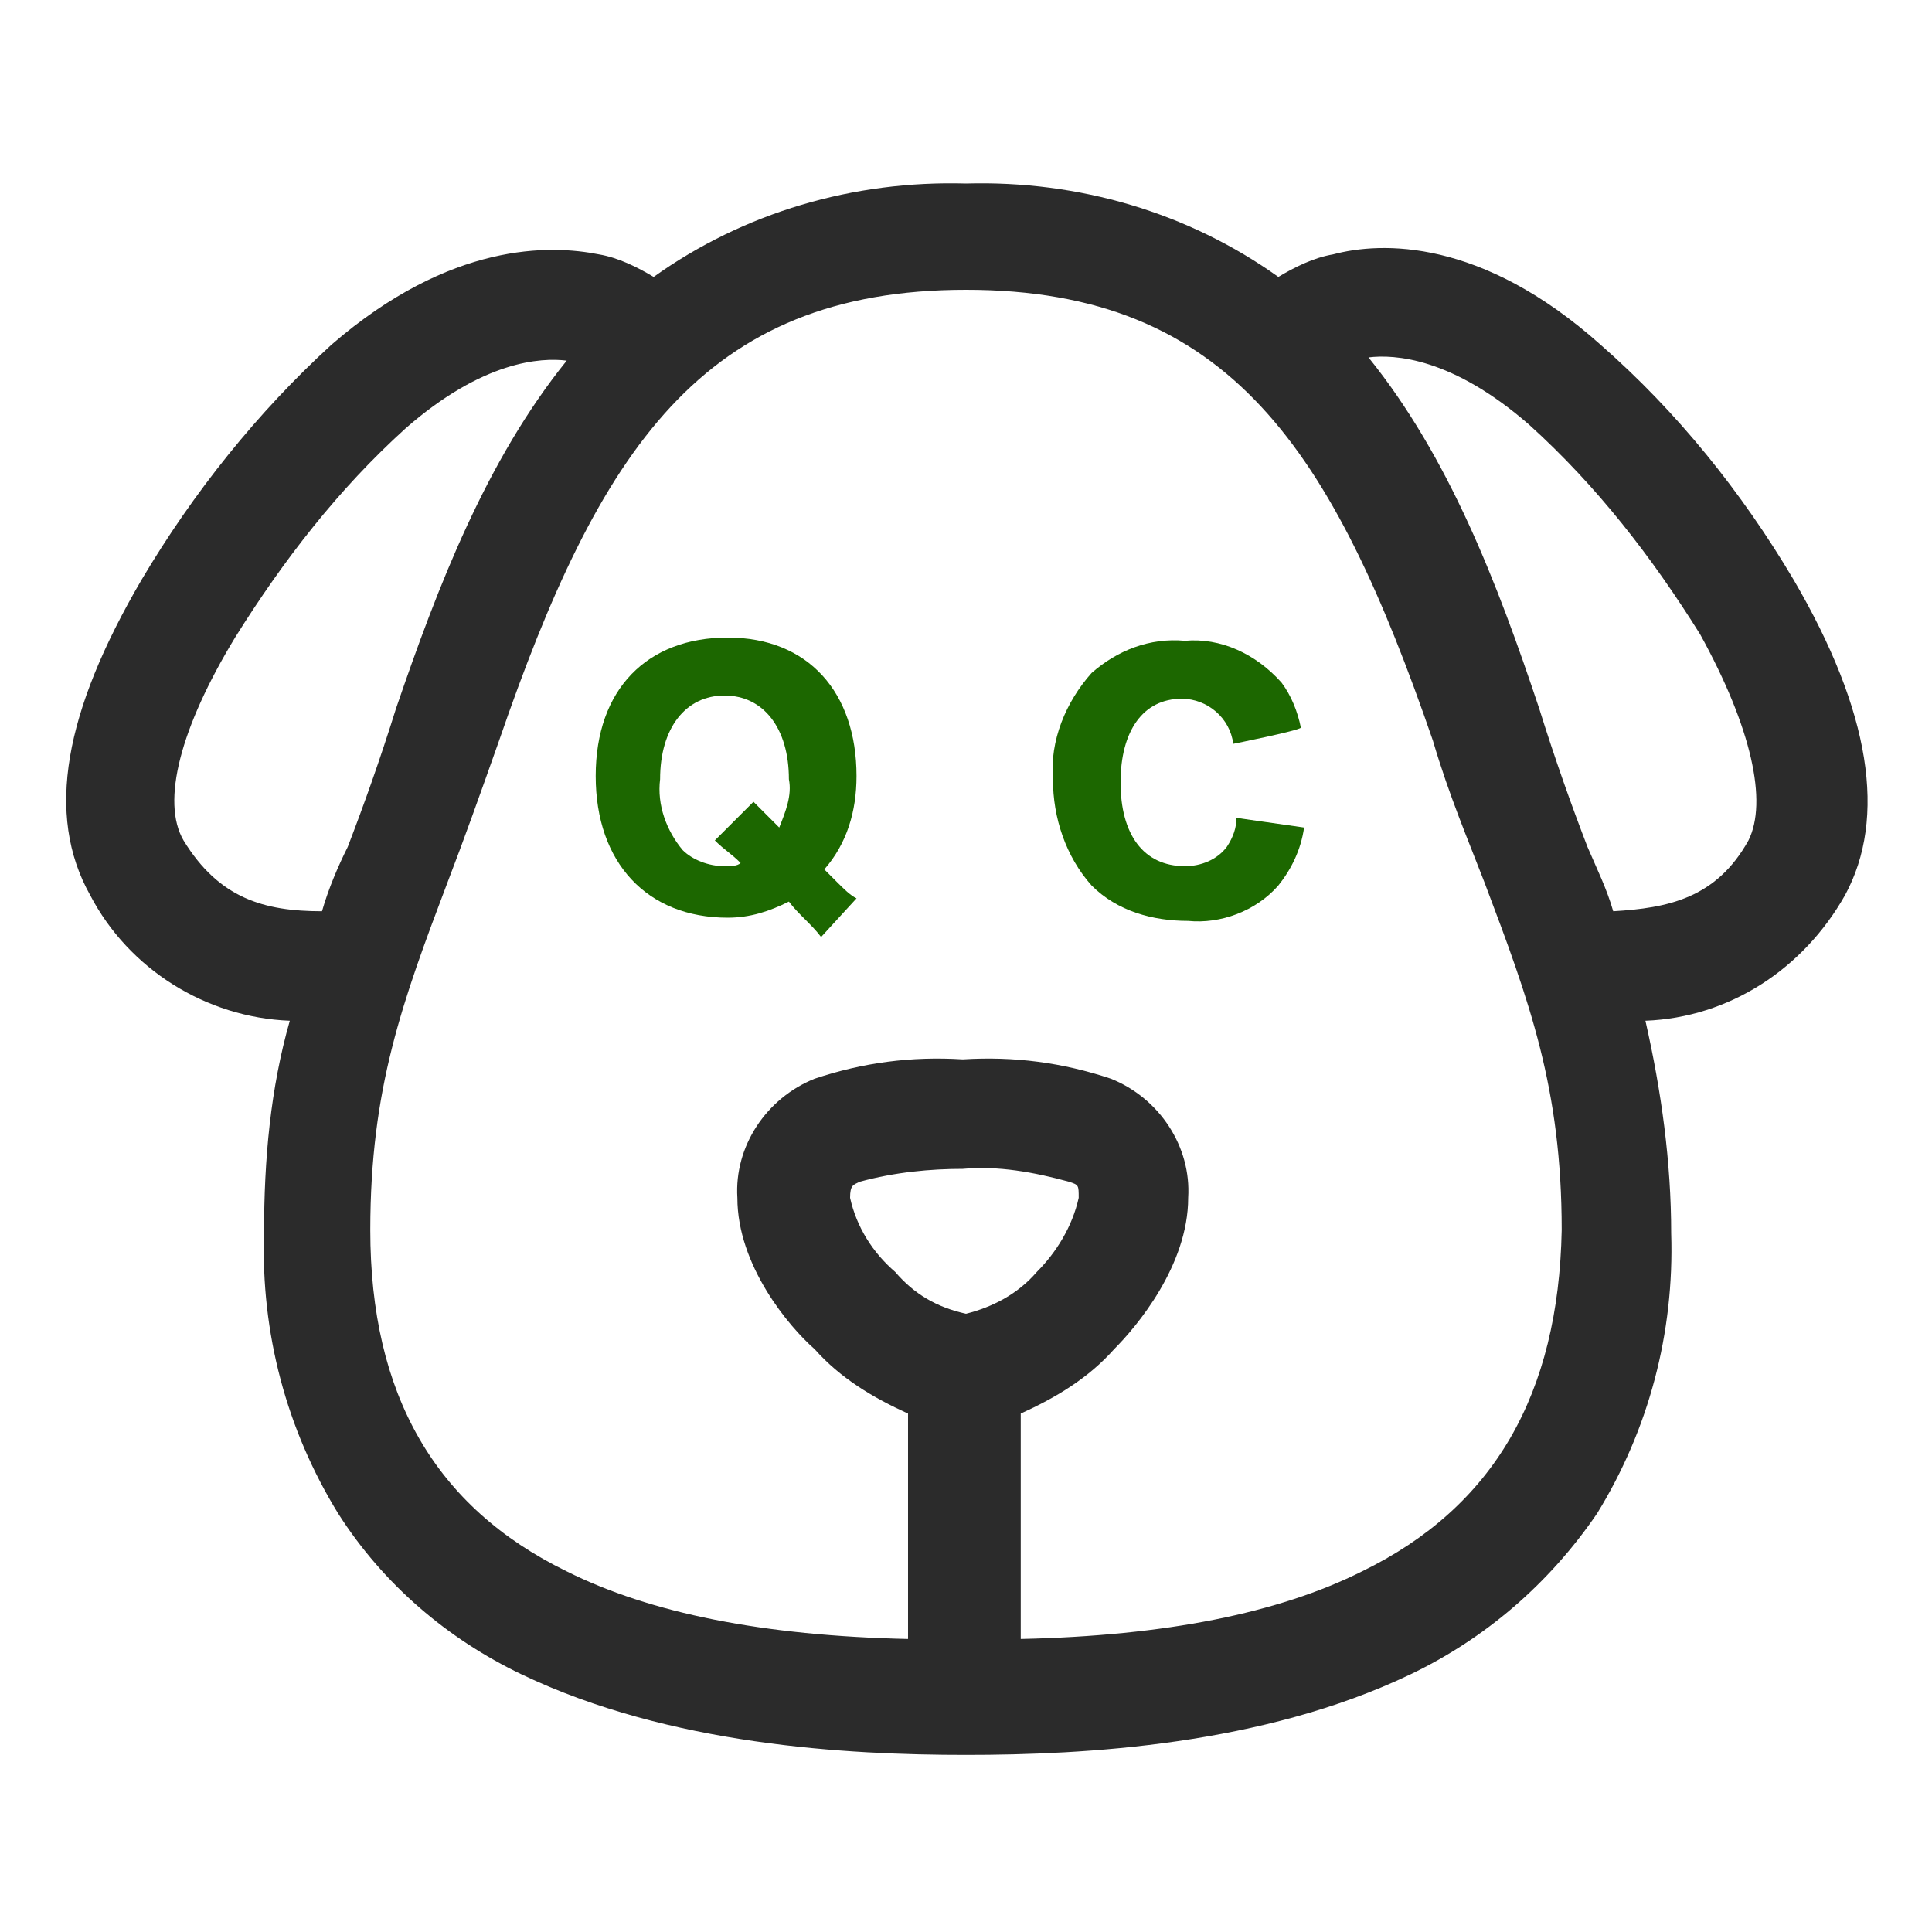 <?xml version="1.0" encoding="utf-8"?>
<!-- Generator: Adobe Illustrator 28.0.0, SVG Export Plug-In . SVG Version: 6.00 Build 0)  -->
<svg version="1.1" id="logo" xmlns="http://www.w3.org/2000/svg" xmlns:xlink="http://www.w3.org/1999/xlink" x="0px" y="0px"
	 viewBox="0 0 60 60" style="enable-background:new 0 0 60 60;" xml:space="preserve">
<style type="text/css">
	.st0{fill:#2B2B2B;}
	.st1{display:none;fill:#2B2B2B;}
	.st2{fill:#1C6700;}
</style>
<g>
	<path id="パス_23" class="st0" d="M55.7,18c-1.6-2.7-3.6-5.2-6-7.3c-3.7-3.3-6.8-3.2-8.3-2.8c-0.6,0.1-1.2,0.4-1.7,0.7
		c-2.8-2-6.2-3-9.7-2.9c-3.5-0.1-6.9,0.9-9.7,2.9c-0.5-0.3-1.1-0.6-1.7-0.7c-1.5-0.3-4.6-0.4-8.3,2.8C8,12.8,6,15.3,4.4,18
		c-2.4,4.1-3,7.3-1.6,9.8C4,30.1,6.4,31.6,9,31.7c-0.6,2.1-0.8,4.3-0.8,6.6c-0.1,3.1,0.7,6.1,2.3,8.7c1.4,2.2,3.4,3.9,5.7,5
		c4.6,2.2,10.1,2.5,13.8,2.5s9.2-0.3,13.8-2.5c2.3-1.1,4.3-2.8,5.8-5c1.6-2.6,2.4-5.6,2.3-8.7c0-2.2-0.3-4.4-0.8-6.6
		c2.6-0.1,4.9-1.6,6.2-3.9C58.6,25.4,58.1,22.1,55.7,18L55.7,18z M10,28.3c-1.8,0-3.2-0.4-4.3-2.2c-0.7-1.2-0.1-3.5,1.6-6.3
		c1.5-2.4,3.2-4.6,5.3-6.5c2.4-2.1,4.2-2.2,5-2.1c-2.5,3.1-4,7-5.3,10.8c-0.5,1.6-1,3-1.5,4.3C10.5,26.9,10.2,27.6,10,28.3L10,28.3z
		 M27.8,39.5c-0.7-0.6-1.2-1.4-1.4-2.3c0-0.4,0.1-0.4,0.3-0.5c1.1-0.3,2.2-0.4,3.2-0.4c1.1-0.1,2.2,0.1,3.3,0.4
		c0.3,0.1,0.3,0.1,0.3,0.5c-0.2,0.9-0.7,1.7-1.3,2.3c-0.6,0.7-1.4,1.1-2.2,1.3C29.1,40.6,28.4,40.2,27.8,39.5z M42.3,48.8
		c-2.6,1.3-6.1,2-10.6,2.1v-7c1.1-0.5,2.1-1.1,2.9-2c0.7-0.7,2.3-2.6,2.3-4.7c0.1-1.6-0.9-3.1-2.4-3.7c-1.5-0.5-3-0.7-4.6-0.6
		c-1.6-0.1-3.1,0.1-4.6,0.6c-1.5,0.6-2.5,2.1-2.4,3.7c0,2.1,1.6,4,2.4,4.7c0.8,0.9,1.8,1.5,2.9,2v7c-4.5-0.1-8-0.8-10.6-2.1
		c-4.1-2-6.1-5.5-6.1-10.6c0-4.4,1-7.1,2.4-10.8c0.5-1.3,1-2.7,1.6-4.4C18.6,14,21.8,9,30,9s11.4,5,14.5,14c0.5,1.7,1.1,3.1,1.6,4.4
		c1.4,3.7,2.4,6.4,2.4,10.8C48.4,43.3,46.4,46.8,42.3,48.8L42.3,48.8z M54.3,26.1c-1,1.8-2.5,2.1-4.2,2.2c-0.2-0.7-0.5-1.3-0.8-2
		c-0.5-1.3-1-2.7-1.5-4.3c-1.3-3.9-2.8-7.8-5.3-10.9c0.8-0.1,2.6,0,5,2.1c2.1,1.9,3.8,4.1,5.3,6.5C54.4,22.6,54.9,24.9,54.3,26.1
		L54.3,26.1z"/>
	<path id="パス_24" class="st1" d="M29.9,54.6c-3.8,0-9.3-0.3-13.9-2.5c-2.4-1.1-4.4-2.8-5.8-5c-1.6-2.6-2.4-5.7-2.3-8.8
		c0-2.2,0.2-4.3,0.8-6.4c-2.6-0.2-4.9-1.7-6.1-4c-1.4-2.5-0.8-5.8,1.6-9.9c1.6-2.7,3.7-5.2,6-7.4c3.7-3.3,6.9-3.2,8.4-2.9
		c0.6,0.1,1.2,0.4,1.7,0.7c2.8-2,6.2-3,9.7-2.9c3.5-0.1,6.9,0.9,9.7,2.9c0.5-0.3,1.1-0.5,1.7-0.6c1.5-0.3,4.7-0.4,8.4,2.9
		c2.3,2.2,4.4,4.7,6,7.4l0,0c2.4,4.1,3,7.4,1.6,9.9c-1.2,2.3-3.5,3.8-6.1,4c0.5,2.1,0.8,4.3,0.8,6.4c0.1,3.1-0.7,6.2-2.3,8.8
		c-1.4,2.2-3.5,3.9-5.8,5C39.2,54.3,33.7,54.6,29.9,54.6L29.9,54.6z M17,7.8c-1.6,0-4,0.6-6.7,3C8,12.9,6,15.4,4.4,18.1
		c-2.4,4-2.9,7.2-1.6,9.6C4,30,6.3,31.4,8.9,31.5h0.2L9,31.7c-0.5,2.1-0.8,4.3-0.8,6.5c-0.1,3,0.7,6,2.3,8.6
		c1.4,2.1,3.4,3.8,5.7,4.9c4.5,2.2,10,2.5,13.7,2.5s9.2-0.3,13.7-2.5c2.3-1.1,4.3-2.8,5.7-4.9c1.6-2.6,2.4-5.6,2.3-8.6
		c0-2.2-0.2-4.4-0.8-6.5v-0.2H51c2.5-0.1,4.8-1.6,6-3.8c1.3-2.4,0.8-5.6-1.6-9.6l0,0c-1.6-2.7-3.6-5.2-5.9-7.3
		c-3.6-3.2-6.7-3.1-8.1-2.8c-0.6,0.1-1.2,0.4-1.7,0.7l-0.1,0.1l-0.1-0.1c-2.8-2-6.2-3-9.6-2.9c-3.4-0.1-6.8,0.9-9.6,2.9l-0.1,0.1
		h-0.1c-0.5-0.3-1.1-0.5-1.7-0.7C18,7.9,17.5,7.8,17,7.8L17,7.8z M31.5,51.1v-7.3h0.1c1.1-0.5,2.1-1.1,2.9-2
		c0.7-0.7,2.3-2.5,2.3-4.6c0.1-1.6-0.9-3-2.3-3.6c-1.5-0.5-3-0.7-4.5-0.6c-1.5-0.1-3.1,0.1-4.5,0.6c-1.5,0.6-2.4,2-2.3,3.6
		c0,2.1,1.6,3.9,2.3,4.6c0.8,0.8,1.8,1.5,2.9,2h0.1v7.3h-0.2c-4.5-0.1-8-0.8-10.7-2.1c-4.2-2-6.2-5.6-6.2-10.7c0-4.4,1-7.1,2.4-10.8
		l0,0c0.5-1.3,1-2.7,1.6-4.4C18.4,13.9,21.7,9,30,9s11.6,5,14.6,14.1c0.5,1.7,1.1,3.1,1.6,4.4c1.4,3.7,2.4,6.4,2.4,10.8
		c0,5.2-2,8.7-6.2,10.7l0,0c-2.7,1.3-6.1,2-10.7,2.1H31.5L31.5,51.1z M29.9,9.2c-8.1,0-11.3,4.9-14.3,13.9c-0.6,1.6-1.1,3.1-1.6,4.4
		l0,0c-1.4,3.7-2.4,6.4-2.4,10.7c0,5,2,8.5,6.1,10.5c3.3,1.4,6.8,2.1,10.4,2.1V44c-1.1-0.5-2.1-1.2-2.9-2c-0.7-0.7-2.4-2.6-2.4-4.8
		c-0.1-1.7,0.9-3.2,2.5-3.8c1.5-0.5,3.1-0.7,4.6-0.6c1.6-0.1,3.2,0.1,4.6,0.6c1.6,0.6,2.6,2.2,2.5,3.8c0,2.2-1.7,4.1-2.4,4.8
		c-0.8,0.8-1.8,1.5-2.9,2v6.8c3.6,0,7.1-0.7,10.4-2.1l0,0c4.1-2,6-5.4,6-10.5c0-4.4-1-7-2.4-10.7c-0.5-1.3-1-2.7-1.6-4.4
		C41.2,14.1,38.1,9.2,29.9,9.2L29.9,9.2z M29.9,41c-0.9-0.2-1.7-0.7-2.3-1.4l0,0c-0.7-0.6-1.2-1.5-1.4-2.4c0-0.5,0.1-0.6,0.4-0.7
		c1.1-0.3,2.2-0.4,3.3-0.4c1.1-0.1,2.2,0.1,3.3,0.4c0.3,0.1,0.4,0.2,0.4,0.7c-0.2,0.9-0.7,1.8-1.4,2.4C31.7,40.3,30.8,40.8,29.9,41
		L29.9,41z M29.9,36.5c-1.1-0.1-2.2,0.1-3.2,0.3c-0.2,0.1-0.3,0.2-0.2,0.4c0.2,0.8,0.6,1.6,1.3,2.2l0,0c0.6,0.6,1.3,1.1,2.1,1.3
		c0.8-0.2,1.6-0.7,2.1-1.3c0.7-0.6,1.1-1.3,1.3-2.2c0-0.2-0.1-0.3-0.2-0.4C32,36.5,31,36.4,29.9,36.5L29.9,36.5z M10,28.4H9.9
		c-1.9,0-3.4-0.5-4.4-2.3c-0.7-1.3-0.1-3.6,1.6-6.5c1.5-2.4,3.3-4.6,5.3-6.6c2.4-2.1,4.2-2.3,5.1-2.2h0.3L17.6,11
		c-2.5,3-4,7-5.3,10.8c-0.5,1.6-1,2.9-1.5,4.3l0,0C10.6,27,10.3,27.7,10,28.4L10,28.4L10,28.4z M17.1,11.2c-0.9,0-2.5,0.4-4.4,2.1
		c-2,1.9-3.8,4.1-5.3,6.5c-1.6,2.8-2.2,5-1.6,6.2c0.9,1.7,2.2,2,4,2.1c0.2-0.6,0.5-1.3,0.7-1.9l0,0c0.5-1.3,1-2.7,1.5-4.2
		c1.2-3.8,2.7-7.6,5.1-10.7V11.2L17.1,11.2z M49.8,28.4v-0.1c-0.2-0.6-0.5-1.3-0.8-2c-0.5-1.3-1-2.7-1.5-4.3
		c-1.3-3.8-2.8-7.8-5.3-10.8L42,11h0.3c0.9-0.1,2.7,0,5.1,2.1c2.1,1.9,3.9,4.1,5.3,6.6c1.7,2.9,2.3,5.2,1.5,6.5l0,0
		c-1,1.8-2.5,2.2-4.4,2.3L49.8,28.4L49.8,28.4z M42.6,11.2c2.4,3.1,3.9,6.9,5.2,10.7c0.5,1.6,1,3,1.5,4.3c0.3,0.7,0.5,1.3,0.7,1.9
		c1.8-0.1,3.1-0.5,4-2.1c0.7-1.2,0.1-3.4-1.5-6.2c-1.4-2.4-3.2-4.6-5.3-6.5C45.1,11.5,43.5,11.2,42.6,11.2L42.6,11.2z"/>
	<path id="パス_25" class="st2" d="M38.3,23.1c-0.1-0.8-0.8-1.4-1.6-1.4c-1.2,0-1.9,1-1.9,2.6s0.7,2.6,2,2.6c0.5,0,1-0.2,1.3-0.6
		c0.2-0.3,0.3-0.6,0.3-0.9l2.1,0.3c-0.1,0.7-0.4,1.3-0.8,1.8c-0.7,0.8-1.8,1.2-2.8,1.1c-1.1,0-2.2-0.3-3-1.1
		c-0.8-0.9-1.2-2.1-1.2-3.3c-0.1-1.2,0.4-2.4,1.2-3.3c0.8-0.7,1.8-1.1,2.9-1c1.1-0.1,2.2,0.4,3,1.3c0.3,0.4,0.5,0.9,0.6,1.4
		C40.3,22.7,38.3,23.1,38.3,23.1z"/>
	<path id="パス_26" class="st2" d="M25.5,29.1c-0.3-0.4-0.7-0.7-1-1.1c-0.6,0.3-1.2,0.5-1.9,0.5c-2.5,0-4.1-1.7-4.1-4.4
		s1.6-4.3,4.1-4.3s4,1.7,4,4.3c0,1.1-0.3,2.1-1,2.9l0.4,0.4c0.2,0.2,0.4,0.4,0.6,0.5C26.6,27.9,25.5,29.1,25.5,29.1z M23.4,24.9
		c0.1,0.1,0.4,0.4,0.8,0.8c0.2-0.5,0.4-1,0.3-1.5c0-1.6-0.8-2.6-2-2.6s-2,1-2,2.6c-0.1,0.8,0.2,1.6,0.7,2.2c0.3,0.3,0.8,0.5,1.3,0.5
		c0.2,0,0.4,0,0.5-0.1c-0.3-0.3-0.5-0.4-0.8-0.7L23.4,24.9z"/>
</g>
</svg>
